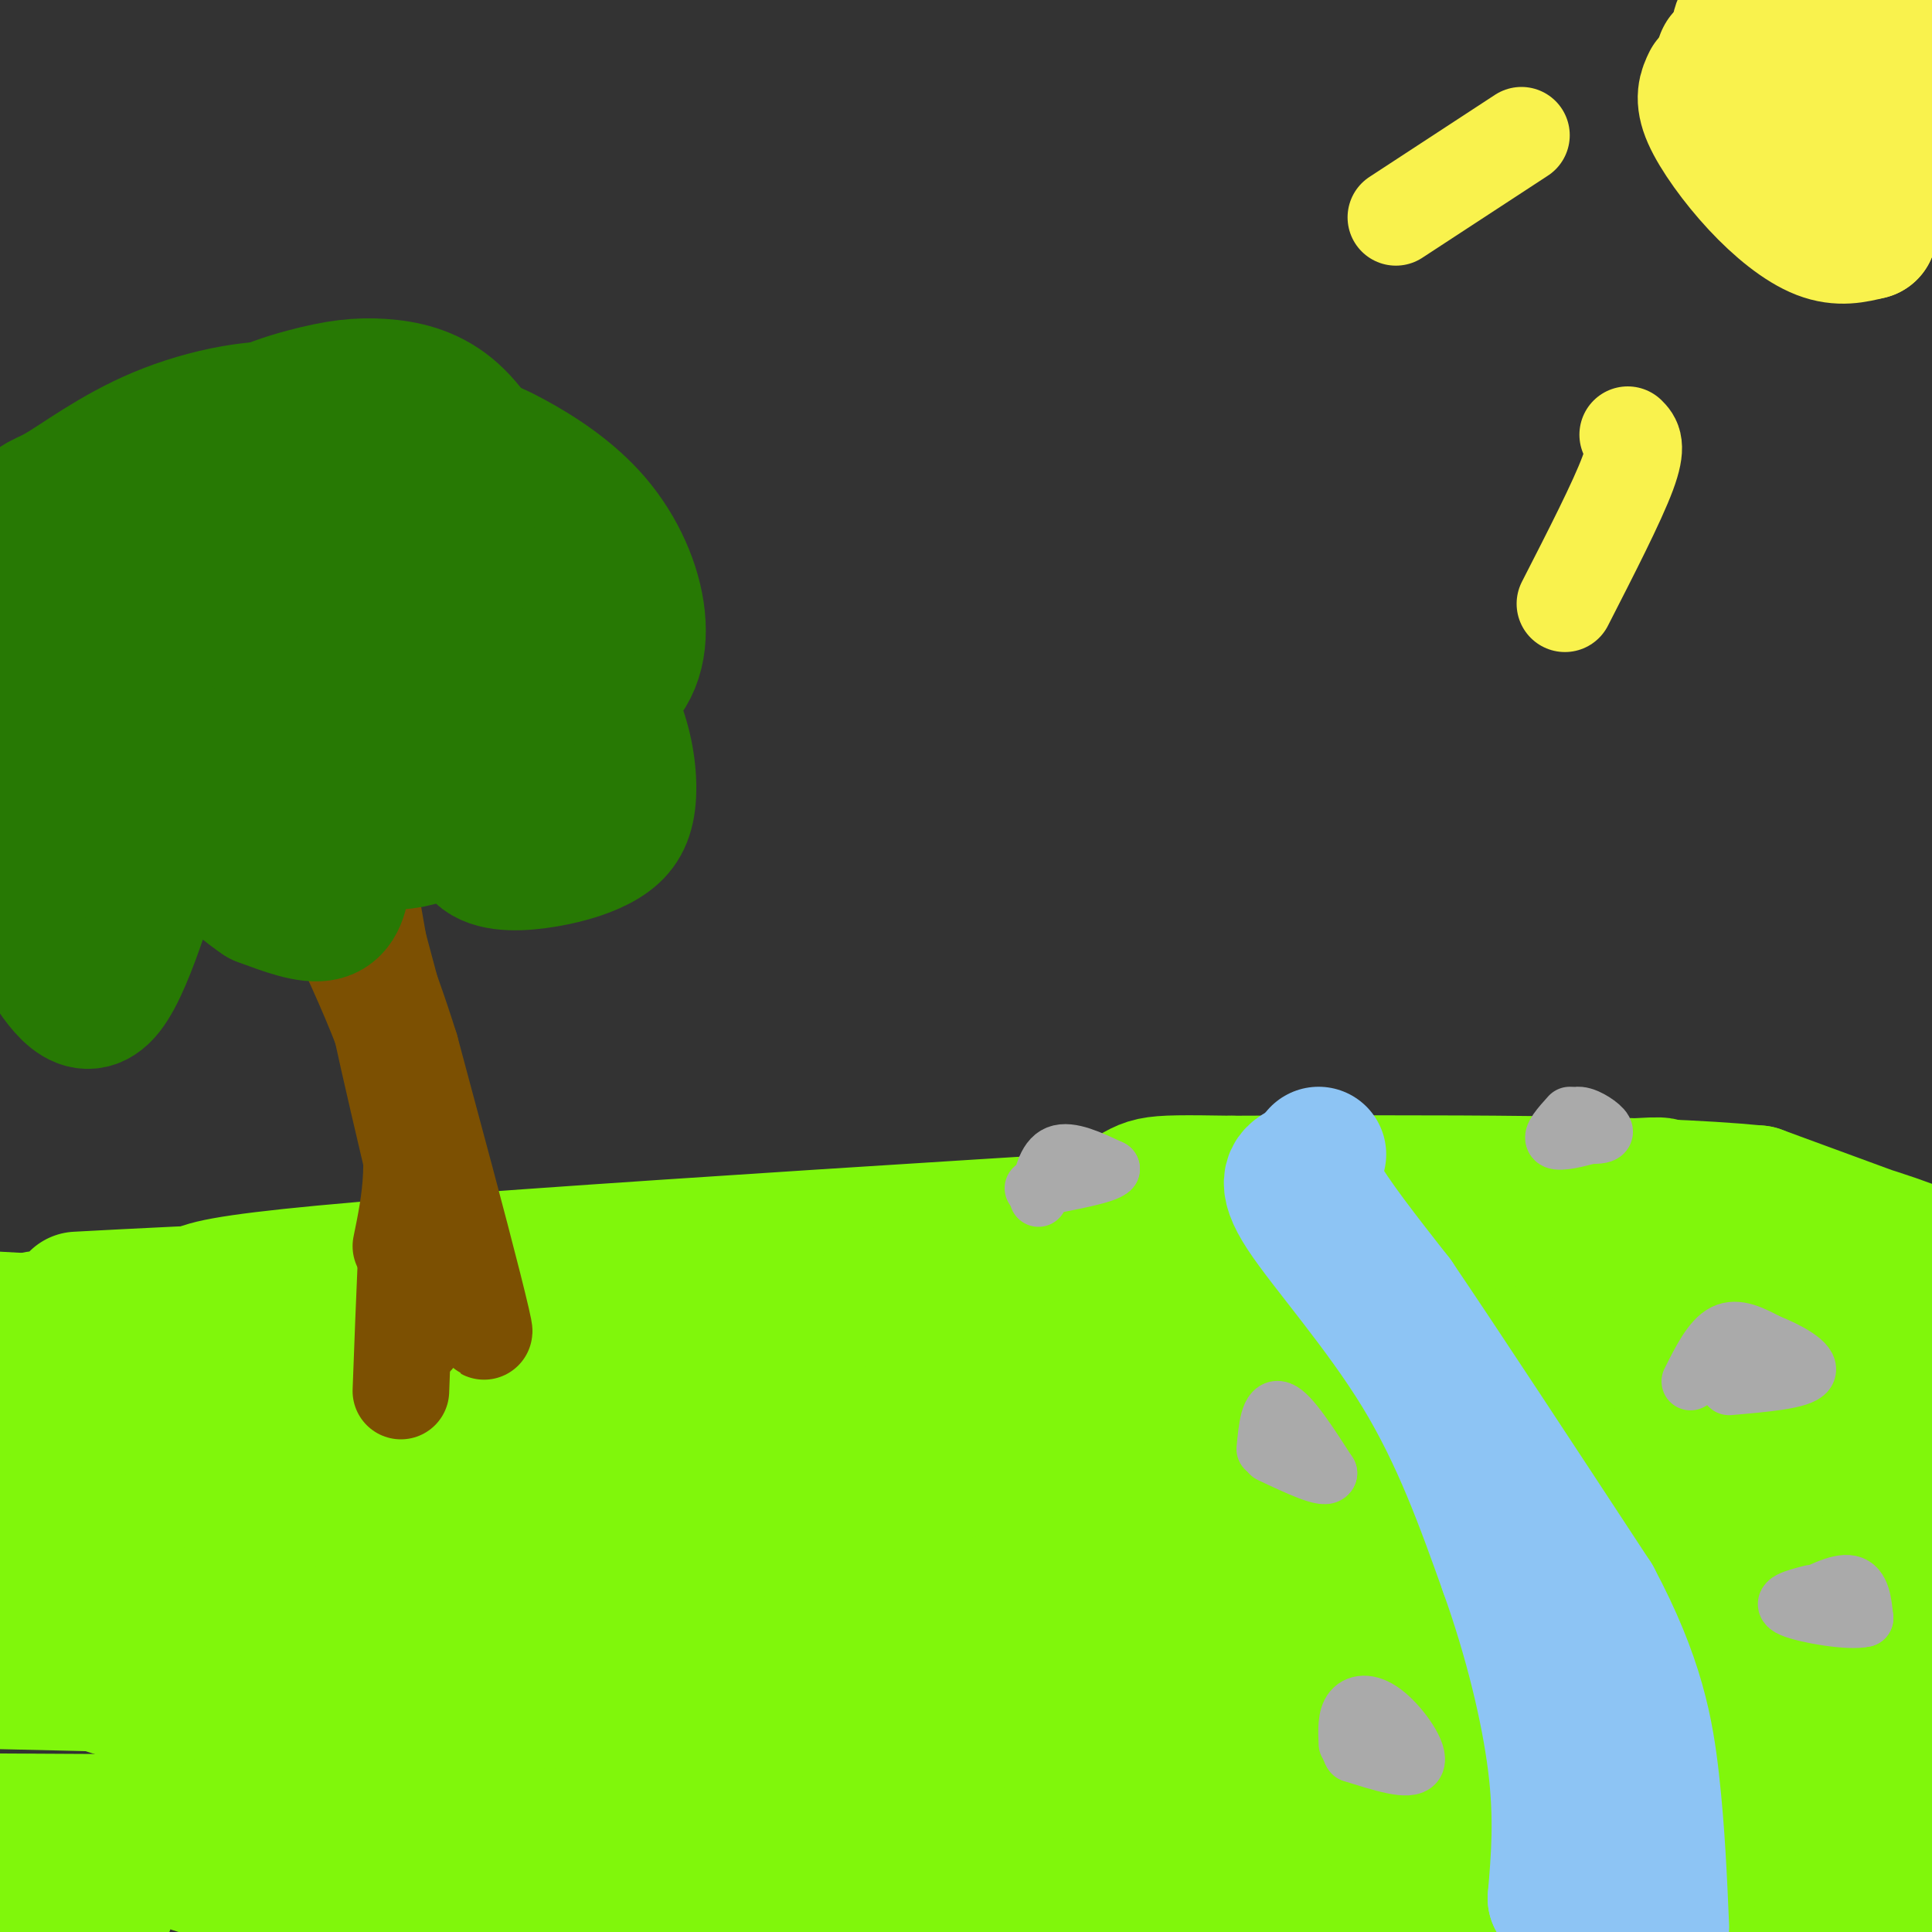 <svg viewBox='0 0 400 400' version='1.1' xmlns='http://www.w3.org/2000/svg' xmlns:xlink='http://www.w3.org/1999/xlink'><rect x="0" y="0" width="400" height="400" fill="#333333" stroke="none"/><g fill='none' stroke='rgb(128,247,11)' stroke-width='28' stroke-linecap='round' stroke-linejoin='round'><path d='M9,283c15.485,-4.496 30.969,-8.991 32,-12c1.031,-3.009 -12.392,-4.530 44,-9c56.392,-4.470 182.600,-11.889 231,-15c48.400,-3.111 18.992,-1.915 21,4c2.008,5.915 35.431,16.547 47,23c11.569,6.453 1.285,8.726 -9,11'/><path d='M375,285c0.515,2.305 6.303,2.566 -11,6c-17.303,3.434 -57.697,10.040 -94,14c-36.303,3.960 -68.515,5.274 -114,6c-45.485,0.726 -104.242,0.863 -163,1'/><path d='M16,311c53.613,-9.048 107.226,-18.095 176,-25c68.774,-6.905 152.708,-11.667 165,-11c12.292,0.667 -47.060,6.762 -123,11c-75.940,4.238 -168.470,6.619 -261,9'/><path d='M59,297c48.356,-4.156 96.711,-8.311 146,-9c49.289,-0.689 99.511,2.089 62,0c-37.511,-2.089 -162.756,-9.044 -288,-16'/><path d='M16,269c27.560,-1.465 55.121,-2.930 93,-2c37.879,0.930 86.077,4.255 64,5c-22.077,0.745 -114.428,-1.088 -150,0c-35.572,1.088 -14.363,5.098 55,1c69.363,-4.098 186.881,-16.305 239,-21c52.119,-4.695 38.840,-1.880 33,-1c-5.840,0.880 -4.240,-0.177 -3,0c1.240,0.177 2.120,1.589 3,3'/><path d='M350,254c9.328,1.884 31.148,5.094 39,8c7.852,2.906 1.737,5.508 -7,9c-8.737,3.492 -20.094,7.874 -20,11c0.094,3.126 11.641,4.995 -38,6c-49.641,1.005 -160.469,1.144 -228,4c-67.531,2.856 -91.766,8.428 -116,14'/><path d='M39,303c62.281,-9.094 124.562,-18.187 173,-21c48.438,-2.813 83.032,0.655 107,3c23.968,2.345 37.311,3.567 37,7c-0.311,3.433 -14.276,9.078 -32,13c-17.724,3.922 -39.207,6.121 -97,7c-57.793,0.879 -151.897,0.440 -246,0'/><path d='M33,313c42.876,-4.524 85.751,-9.047 133,-11c47.249,-1.953 98.871,-1.335 133,0c34.129,1.335 50.767,3.389 40,6c-10.767,2.611 -48.937,5.780 -72,8c-23.063,2.220 -31.018,3.491 -77,0c-45.982,-3.491 -129.991,-11.746 -214,-20'/><path d='M31,335c22.142,4.185 44.284,8.370 54,11c9.716,2.630 7.006,3.705 66,6c58.994,2.295 179.691,5.810 194,5c14.309,-0.810 -77.769,-5.946 -155,-14c-77.231,-8.054 -139.616,-19.027 -202,-30'/><path d='M3,322c2.876,1.860 5.751,3.719 56,10c50.249,6.281 147.871,16.982 203,24c55.129,7.018 67.766,10.351 42,9c-25.766,-1.351 -89.933,-7.386 -148,-11c-58.067,-3.614 -110.033,-4.807 -162,-6'/><path d='M24,348c99.464,0.512 198.929,1.024 218,-2c19.071,-3.024 -42.250,-9.583 -72,-13c-29.750,-3.417 -27.929,-3.690 -53,-4c-25.071,-0.310 -77.036,-0.655 -129,-1'/><path d='M-1,332c44.583,5.250 89.167,10.500 89,10c-0.167,-0.500 -45.083,-6.750 -90,-13'/><path d='M12,346c9.381,3.065 18.761,6.130 29,9c10.239,2.870 21.336,5.545 48,7c26.664,1.455 68.895,1.689 117,-1c48.105,-2.689 102.083,-8.302 131,-12c28.917,-3.698 32.774,-5.482 38,-7c5.226,-1.518 11.822,-2.772 8,-5c-3.822,-2.228 -18.063,-5.431 -74,-1c-55.937,4.431 -153.571,16.497 -152,11c1.571,-5.497 102.346,-28.557 148,-39c45.654,-10.443 36.187,-8.269 41,-8c4.813,0.269 23.907,-1.365 43,-3'/><path d='M389,297c2.396,1.198 -13.114,5.692 -29,8c-15.886,2.308 -32.146,2.430 -53,3c-20.854,0.570 -46.300,1.590 -55,1c-8.700,-0.590 -0.655,-2.788 3,-5c3.655,-2.212 2.919,-4.436 13,-9c10.081,-4.564 30.980,-11.467 49,-15c18.020,-3.533 33.160,-3.697 42,-3c8.840,0.697 11.380,2.253 14,8c2.620,5.747 5.321,15.684 4,30c-1.321,14.316 -6.663,33.013 -13,46c-6.337,12.987 -13.668,20.266 -19,25c-5.332,4.734 -8.666,6.924 -14,9c-5.334,2.076 -12.667,4.038 -20,6'/><path d='M237,397c-7.206,-1.155 -14.412,-2.309 -19,-4c-4.588,-1.691 -6.559,-3.918 -8,-6c-1.441,-2.082 -2.354,-4.019 13,-9c15.354,-4.981 46.973,-13.006 66,-17c19.027,-3.994 25.463,-3.955 36,-4c10.537,-0.045 25.177,-0.172 41,0c15.823,0.172 32.829,0.644 15,4c-17.829,3.356 -70.492,9.596 -94,13c-23.508,3.404 -17.859,3.973 -62,4c-44.141,0.027 -138.070,-0.486 -232,-1'/><path d='M2,378c188.518,-0.311 377.036,-0.622 368,-1c-9.036,-0.378 -215.625,-0.821 -301,0c-85.375,0.821 -49.534,2.908 -33,5c16.534,2.092 13.762,4.190 17,6c3.238,1.810 12.487,3.334 43,4c30.513,0.666 82.289,0.476 127,2c44.711,1.524 82.355,4.762 120,8'/><path d='M262,397c-126.356,-11.022 -252.711,-22.044 -226,-22c26.711,0.044 206.489,11.156 291,17c84.511,5.844 73.756,6.422 63,7'/><path d='M357,397c-138.874,-9.904 -277.748,-19.807 -306,-20c-28.252,-0.193 54.117,9.325 136,15c81.883,5.675 163.281,7.507 173,6c9.719,-1.507 -52.240,-6.352 -129,-11c-76.760,-4.648 -168.320,-9.097 -182,-7c-13.680,2.097 50.520,10.742 87,15c36.480,4.258 45.240,4.129 54,4'/><path d='M125,397c-29.167,-1.917 -58.333,-3.833 -62,-3c-3.667,0.833 18.167,4.417 40,8'/><path d='M76,398c-24.065,-7.911 -48.131,-15.821 -60,-19c-11.869,-3.179 -11.542,-1.625 -12,0c-0.458,1.625 -1.702,3.321 -1,6c0.702,2.679 3.351,6.339 6,10'/><path d='M9,395c1.667,2.333 2.833,3.167 4,4'/><path d='M22,395c-22.667,-7.833 -45.333,-15.667 -4,-15c41.333,0.667 146.667,9.833 252,19'/><path d='M377,398c4.381,-3.399 8.762,-6.798 12,-8c3.238,-1.202 5.333,-0.208 4,-8c-1.333,-7.792 -6.095,-24.369 -7,-40c-0.905,-15.631 2.048,-30.315 5,-45'/><path d='M391,297c2.500,-2.667 6.250,13.167 10,29'/><path d='M392,346c-12.057,-7.460 -24.114,-14.920 -32,-29c-7.886,-14.080 -11.602,-34.781 -6,-31c5.602,3.781 20.522,32.044 27,46c6.478,13.956 4.513,13.603 2,13c-2.513,-0.603 -5.575,-1.458 -8,-4c-2.425,-2.542 -4.212,-6.771 -6,-11'/><path d='M369,330c-3.199,-6.888 -8.198,-18.609 -8,-28c0.198,-9.391 5.592,-16.451 3,-23c-2.592,-6.549 -13.169,-12.585 -20,-16c-6.831,-3.415 -9.915,-4.207 -13,-5'/><path d='M331,258c-3.978,-2.333 -7.422,-5.667 -1,-7c6.422,-1.333 22.711,-0.667 39,0'/><path d='M369,251c13.756,2.311 28.644,8.089 28,8c-0.644,-0.089 -16.822,-6.044 -33,-12'/><path d='M364,247c-23.667,-2.333 -66.333,-2.167 -109,-2'/><path d='M255,245c-20.067,-0.311 -15.733,-0.089 -24,4c-8.267,4.089 -29.133,12.044 -50,20'/></g>
<g fill='none' stroke='rgb(124,80,2)' stroke-width='20' stroke-linecap='round' stroke-linejoin='round'><path d='M83,258c1.917,-9.333 3.833,-18.667 0,-33c-3.833,-14.333 -13.417,-33.667 -23,-53'/><path d='M60,172c-5.756,-14.289 -8.644,-23.511 -6,-21c2.644,2.511 10.822,16.756 19,31'/><path d='M73,182c5.667,17.333 10.333,45.167 15,73'/><path d='M88,255c-0.689,-7.622 -9.911,-63.178 -15,-89c-5.089,-25.822 -6.044,-21.911 -7,-18'/><path d='M66,148c3.833,15.833 16.917,64.417 30,113'/><path d='M96,261c5.689,20.867 4.911,16.533 2,5c-2.911,-11.533 -7.956,-30.267 -13,-49'/><path d='M85,217c-4.600,-14.689 -9.600,-26.911 -9,-20c0.600,6.911 6.800,32.956 13,59'/><path d='M89,256c1.356,14.022 -1.756,19.578 -3,21c-1.244,1.422 -0.622,-1.289 0,-4'/><path d='M86,273c-0.133,-7.956 -0.467,-25.844 -1,-25c-0.533,0.844 -1.267,20.422 -2,40'/></g>
<g fill='none' stroke='rgb(39,121,4)' stroke-width='28' stroke-linecap='round' stroke-linejoin='round'><path d='M26,149c-1.921,-3.120 -3.842,-6.241 -2,-16c1.842,-9.759 7.447,-26.157 15,-36c7.553,-9.843 17.054,-13.132 24,-15c6.946,-1.868 11.336,-2.315 16,-2c4.664,0.315 9.601,1.394 14,5c4.399,3.606 8.261,9.740 10,16c1.739,6.260 1.354,12.646 0,16c-1.354,3.354 -3.677,3.677 -6,4'/><path d='M97,121c0.099,0.951 3.347,1.328 -1,3c-4.347,1.672 -16.291,4.640 -22,3c-5.709,-1.640 -5.185,-7.889 -5,-13c0.185,-5.111 0.032,-9.086 4,-13c3.968,-3.914 12.057,-7.768 18,-9c5.943,-1.232 9.739,0.159 15,3c5.261,2.841 11.988,7.133 17,13c5.012,5.867 8.311,13.310 9,20c0.689,6.690 -1.232,12.626 -7,16c-5.768,3.374 -15.384,4.187 -25,5'/><path d='M100,149c-5.492,0.405 -6.723,-1.083 -9,-3c-2.277,-1.917 -5.601,-4.264 -1,-6c4.601,-1.736 17.127,-2.861 25,-1c7.873,1.861 11.094,6.710 13,12c1.906,5.290 2.497,11.023 2,15c-0.497,3.977 -2.082,6.200 -5,8c-2.918,1.800 -7.170,3.177 -12,4c-4.830,0.823 -10.237,1.092 -13,-1c-2.763,-2.092 -2.881,-6.546 -3,-11'/><path d='M97,166c-1.582,-4.348 -4.037,-9.718 -1,-15c3.037,-5.282 11.567,-10.478 17,-14c5.433,-3.522 7.771,-5.371 -3,-12c-10.771,-6.629 -34.649,-18.037 -47,-23c-12.351,-4.963 -13.176,-3.482 -14,-2'/><path d='M49,100c-7.500,2.357 -19.250,9.250 -28,18c-8.750,8.750 -14.500,19.357 -18,27c-3.500,7.643 -4.750,12.321 -6,17'/><path d='M-1,181c3.103,5.433 6.206,10.866 10,17c3.794,6.134 8.281,12.968 13,7c4.719,-5.968 9.672,-24.736 13,-34c3.328,-9.264 5.030,-9.022 8,-12c2.970,-2.978 7.207,-9.176 12,-8c4.793,1.176 10.140,9.728 13,16c2.860,6.272 3.231,10.266 3,14c-0.231,3.734 -1.066,7.210 -4,8c-2.934,0.790 -7.967,-1.105 -13,-3'/><path d='M54,186c-5.351,-3.471 -12.227,-10.650 -15,-15c-2.773,-4.350 -1.443,-5.871 -1,-8c0.443,-2.129 0.000,-4.864 0,-9c-0.000,-4.136 0.443,-9.672 11,-13c10.557,-3.328 31.228,-4.450 41,-5c9.772,-0.550 8.646,-0.530 10,3c1.354,3.530 5.189,10.568 5,16c-0.189,5.432 -4.403,9.257 -9,13c-4.597,3.743 -9.577,7.403 -18,6c-8.423,-1.403 -20.287,-7.868 -27,-13c-6.713,-5.132 -8.274,-8.932 -10,-16c-1.726,-7.068 -3.619,-17.403 -3,-23c0.619,-5.597 3.748,-6.456 8,-7c4.252,-0.544 9.626,-0.772 15,-1'/><path d='M61,114c4.790,0.827 9.265,3.393 13,7c3.735,3.607 6.731,8.255 8,11c1.269,2.745 0.810,3.586 1,6c0.190,2.414 1.029,6.400 -6,10c-7.029,3.600 -21.928,6.813 -34,6c-12.072,-0.813 -21.319,-5.653 -27,-9c-5.681,-3.347 -7.798,-5.200 -9,-12c-1.202,-6.800 -1.490,-18.547 -1,-24c0.490,-5.453 1.758,-4.613 6,-7c4.242,-2.387 11.458,-8.001 21,-12c9.542,-3.999 21.410,-6.384 30,-5c8.590,1.384 13.900,6.536 17,10c3.100,3.464 3.988,5.240 5,10c1.012,4.760 2.146,12.503 -1,20c-3.146,7.497 -10.573,14.749 -18,22'/><path d='M66,147c-6.881,5.595 -15.084,8.583 -22,10c-6.916,1.417 -12.545,1.262 -17,-1c-4.455,-2.262 -7.735,-6.632 -11,-13c-3.265,-6.368 -6.516,-14.733 -5,-22c1.516,-7.267 7.799,-13.435 11,-16c3.201,-2.565 3.320,-1.527 4,0c0.680,1.527 1.921,3.541 3,6c1.079,2.459 1.996,5.362 2,13c0.004,7.638 -0.905,20.011 -2,27c-1.095,6.989 -2.376,8.595 -6,13c-3.624,4.405 -9.591,11.609 -14,15c-4.409,3.391 -7.260,2.969 -9,2c-1.740,-0.969 -2.370,-2.484 -3,-4'/><path d='M2,146c7.649,-3.845 15.298,-7.690 19,-2c3.702,5.690 3.458,20.917 2,27c-1.458,6.083 -4.131,3.024 -6,0c-1.869,-3.024 -2.935,-6.012 -4,-9'/></g>
<g fill='none' stroke='rgb(141,196,244)' stroke-width='28' stroke-linecap='round' stroke-linejoin='round'><path d='M270,242c-2.267,1.044 -4.533,2.089 0,9c4.533,6.911 15.867,19.689 24,33c8.133,13.311 13.067,27.156 18,41'/><path d='M312,325c5.022,14.022 8.578,28.578 10,40c1.422,11.422 0.711,19.711 0,28'/><path d='M322,393c1.200,2.489 4.200,-5.289 5,-18c0.800,-12.711 -0.600,-30.356 -2,-48'/><path d='M273,239c-1.333,1.500 -2.667,3.000 0,8c2.667,5.000 9.333,13.500 16,22'/><path d='M289,269c9.500,14.000 25.250,38.000 41,62'/><path d='M330,331c8.956,16.756 10.844,27.644 12,38c1.156,10.356 1.578,20.178 2,30'/><path d='M340,398c-2.022,2.600 -4.044,5.200 -6,-2c-1.956,-7.200 -3.844,-24.200 -5,-30c-1.156,-5.800 -1.578,-0.400 -2,5'/><path d='M327,371c-0.667,4.333 -1.333,12.667 -2,21'/></g>
<g fill='none' stroke='rgb(170,170,170)' stroke-width='12' stroke-linecap='round' stroke-linejoin='round'><path d='M350,286c2.167,-4.333 4.333,-8.667 7,-10c2.667,-1.333 5.833,0.333 9,2'/><path d='M366,278c3.889,1.511 9.111,4.289 8,6c-1.111,1.711 -8.556,2.356 -16,3'/><path d='M372,332c4.333,-2.250 8.667,-4.500 11,-4c2.333,0.500 2.667,3.750 3,7'/><path d='M386,335c-3.044,0.778 -12.156,-0.778 -15,-2c-2.844,-1.222 0.578,-2.111 4,-3'/><path d='M279,361c-0.113,-2.762 -0.226,-5.524 1,-7c1.226,-1.476 3.792,-1.667 7,1c3.208,2.667 7.060,8.190 6,10c-1.060,1.810 -7.030,-0.095 -13,-2'/><path d='M280,363c-1.500,-1.833 1.250,-5.417 4,-9'/><path d='M262,300c0.417,-4.417 0.833,-8.833 3,-8c2.167,0.833 6.083,6.917 10,13'/><path d='M275,305c-0.333,1.500 -6.167,-1.250 -12,-4'/><path d='M324,234c0.644,-1.578 1.289,-3.156 3,-3c1.711,0.156 4.489,2.044 5,3c0.511,0.956 -1.244,0.978 -3,1'/><path d='M329,235c-2.156,0.600 -6.044,1.600 -7,1c-0.956,-0.600 1.022,-2.800 3,-5'/><path d='M215,248c0.750,-4.000 1.500,-8.000 4,-9c2.500,-1.000 6.750,1.000 11,3'/><path d='M230,242c-0.833,1.167 -8.417,2.583 -16,4'/></g>
<g fill='none' stroke='rgb(249,242,77)' stroke-width='28' stroke-linecap='round' stroke-linejoin='round'><path d='M354,17c-0.804,1.673 -1.607,3.345 0,7c1.607,3.655 5.625,9.292 10,14c4.375,4.708 9.107,8.488 13,10c3.893,1.512 6.946,0.756 10,0'/><path d='M387,48c-1.618,-3.618 -10.663,-12.663 -17,-21c-6.337,-8.337 -9.964,-15.966 -10,-20c-0.036,-4.034 3.520,-4.474 10,-4c6.480,0.474 15.883,1.862 21,6c5.117,4.138 5.949,11.027 5,16c-0.949,4.973 -3.679,8.031 -7,10c-3.321,1.969 -7.235,2.848 -12,0c-4.765,-2.848 -10.383,-9.424 -16,-16'/><path d='M361,19c-3.867,-4.622 -5.533,-8.178 -3,-7c2.533,1.178 9.267,7.089 16,13'/><path d='M360,8c2.089,2.644 4.178,5.289 10,7c5.822,1.711 15.378,2.489 21,5c5.622,2.511 7.311,6.756 9,11'/></g>
<g fill='none' stroke='rgb(249,242,77)' stroke-width='20' stroke-linecap='round' stroke-linejoin='round'><path d='M315,28c0.000,0.000 -26.000,17.000 -26,17'/><path d='M337,90c1.083,1.083 2.167,2.167 0,8c-2.167,5.833 -7.583,16.417 -13,27'/></g>
</svg>